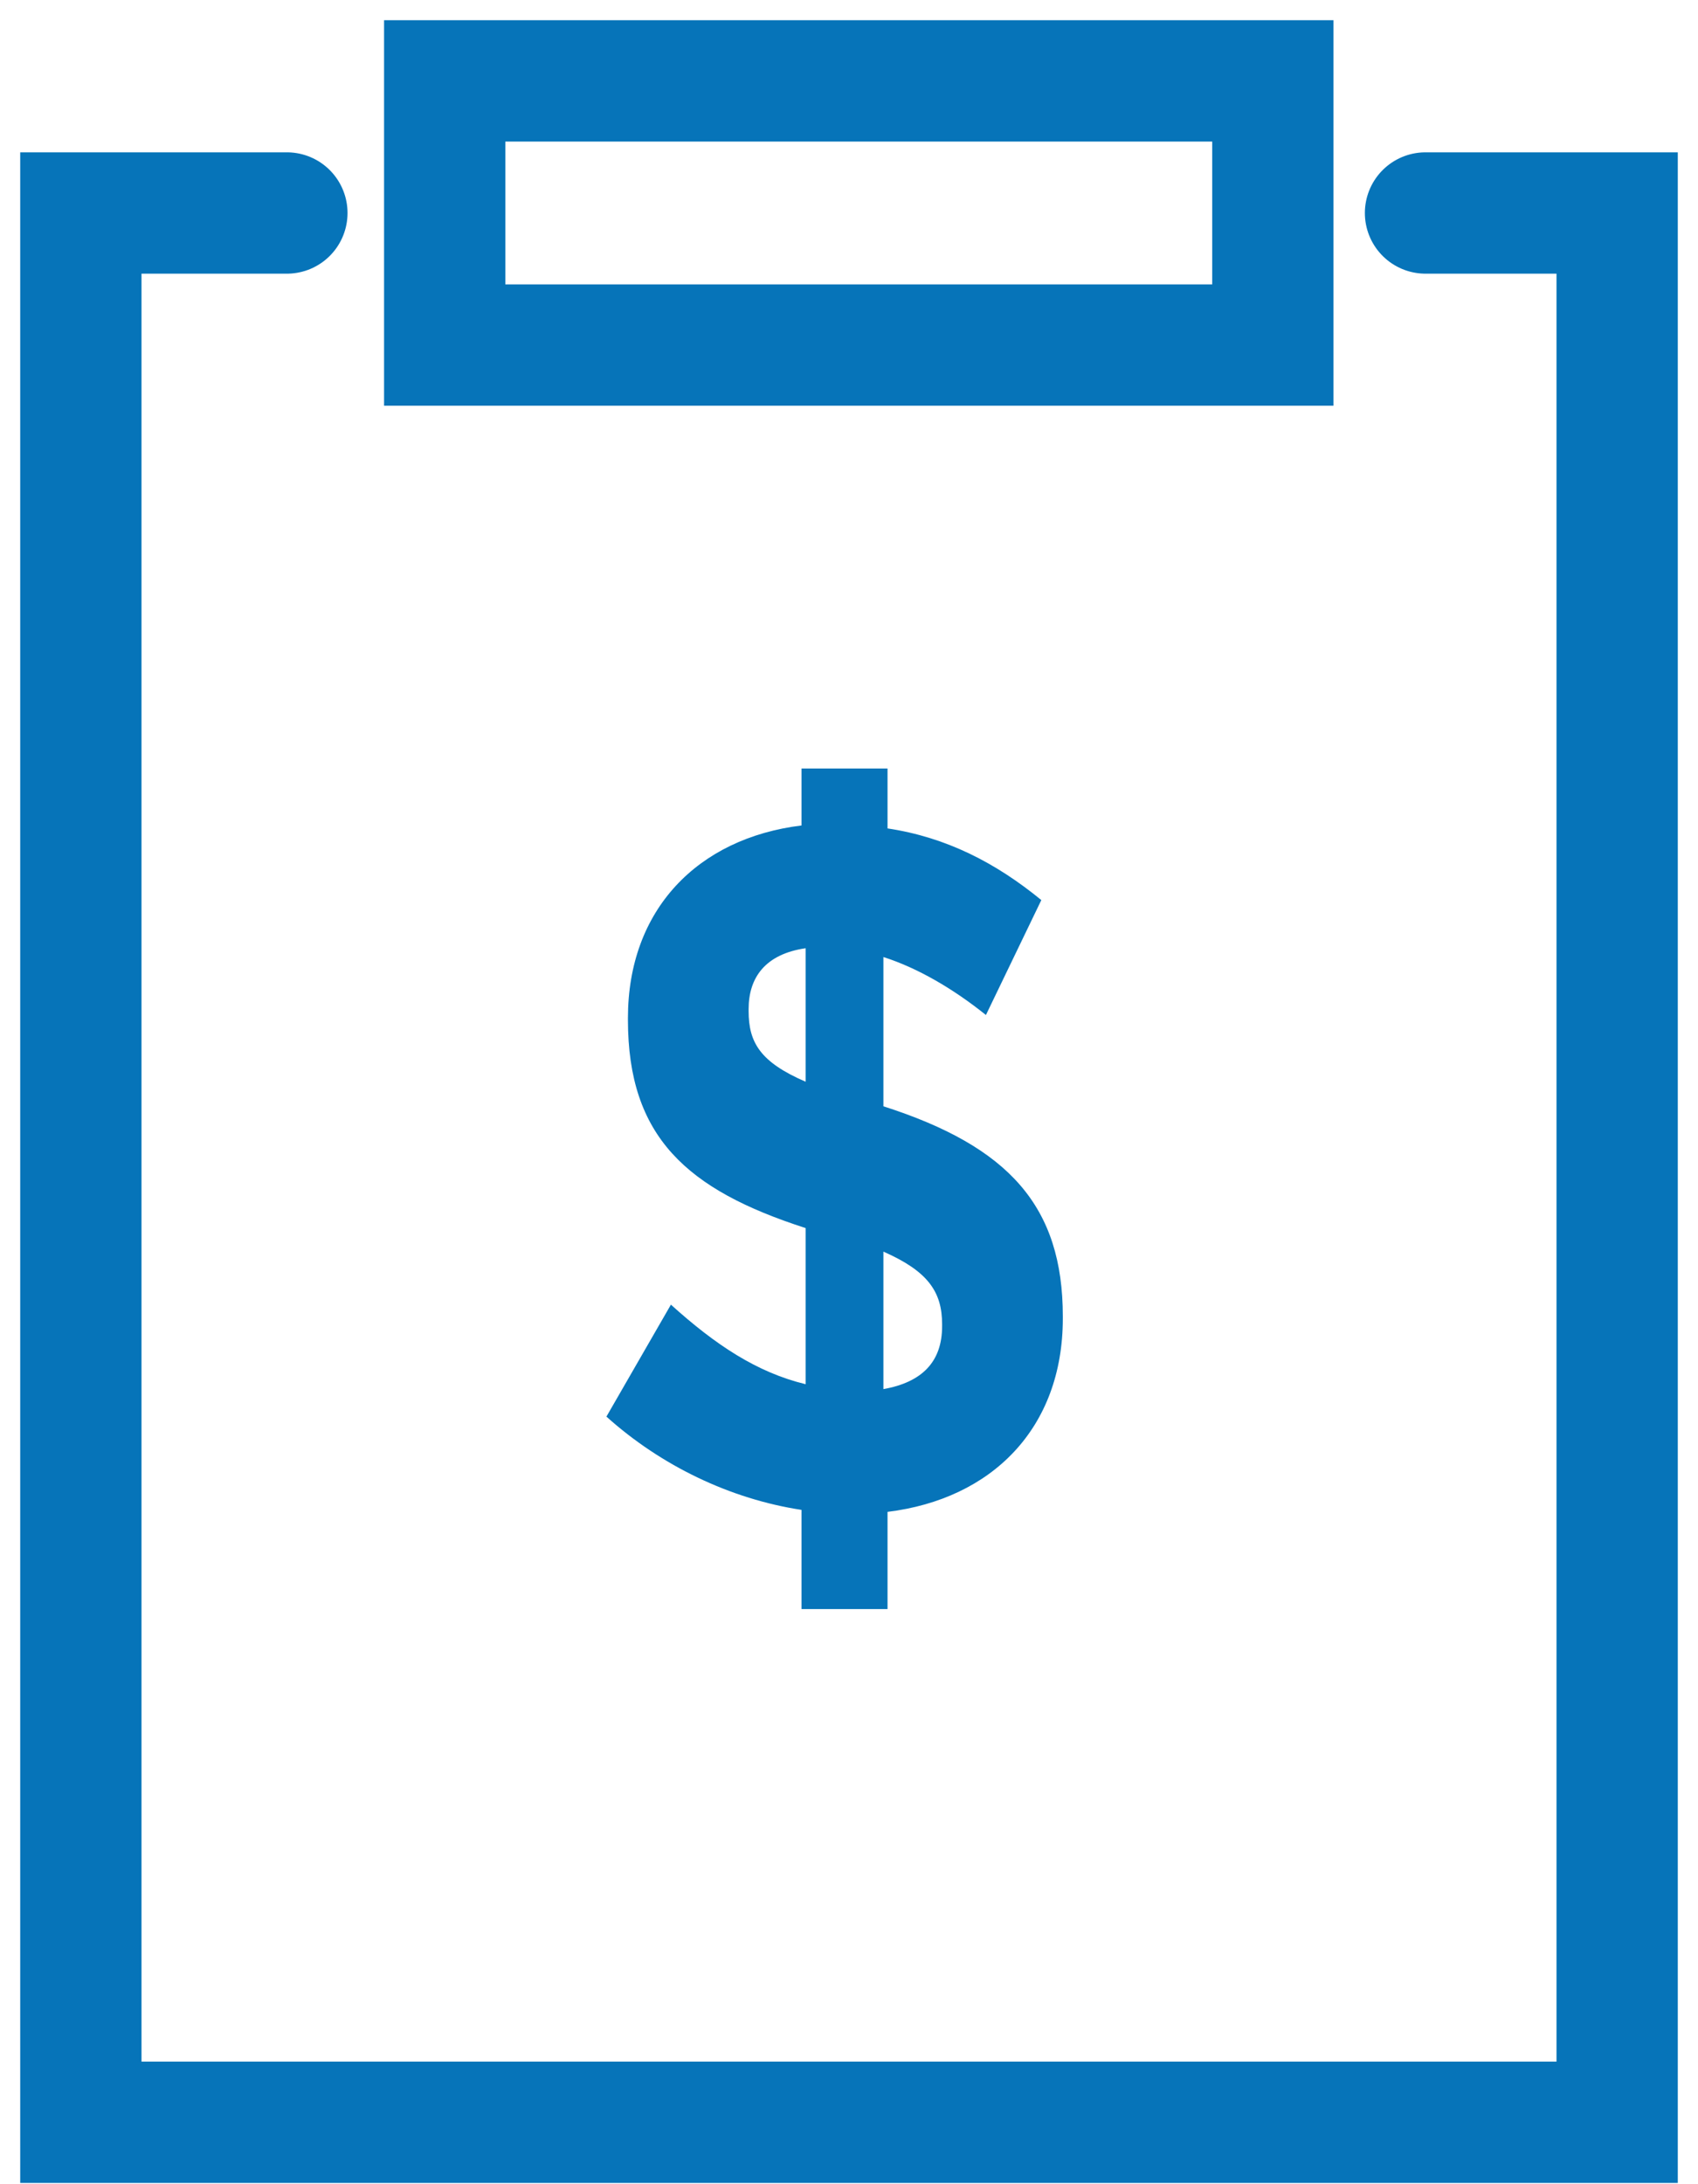 <svg width="42" height="54" viewBox="0 0 42 54" fill="none" xmlns="http://www.w3.org/2000/svg">
<defs><style>.cla-1{fill:none;stroke:#0674b9;stroke-linecap:round;stroke-miterlimit:10;stroke-width:3px;}
.cla-2{fill:#0674b9;stroke:none;stroke-linecap:round;stroke-miterlimit:10;stroke-width:3px;}</style></defs>
<path d="M25.757 22.253C24.632 21.331 23.405 20.699 21.953 20.481V19H19.826V20.408C17.25 20.724 15.532 22.496 15.532 25.166V25.215C15.532 28.104 16.984 29.415 19.928 30.362V34.222C18.722 33.931 17.699 33.251 16.595 32.255L15 35.023C16.35 36.237 18.067 37.062 19.826 37.329V39.781H21.953V37.378C24.53 37.062 26.289 35.314 26.289 32.595V32.547C26.289 29.828 24.959 28.347 21.851 27.351V23.661C22.689 23.928 23.569 24.438 24.387 25.094L25.757 22.253ZM23.303 32.741V32.789C23.303 33.663 22.812 34.173 21.851 34.343V30.944C22.955 31.43 23.303 31.94 23.303 32.741ZM18.517 24.997V24.948C18.517 24.171 18.927 23.588 19.928 23.443V26.744C18.804 26.259 18.517 25.773 18.517 24.997Z" class="cla-2"/>
<path d="M7.096 5.266H2V52.469H40V5.266H35.26"  class="cla-1"/>
<rect x="11" y="2" width="20.484" height="6.531"  class="cla-1"/>
</svg>
